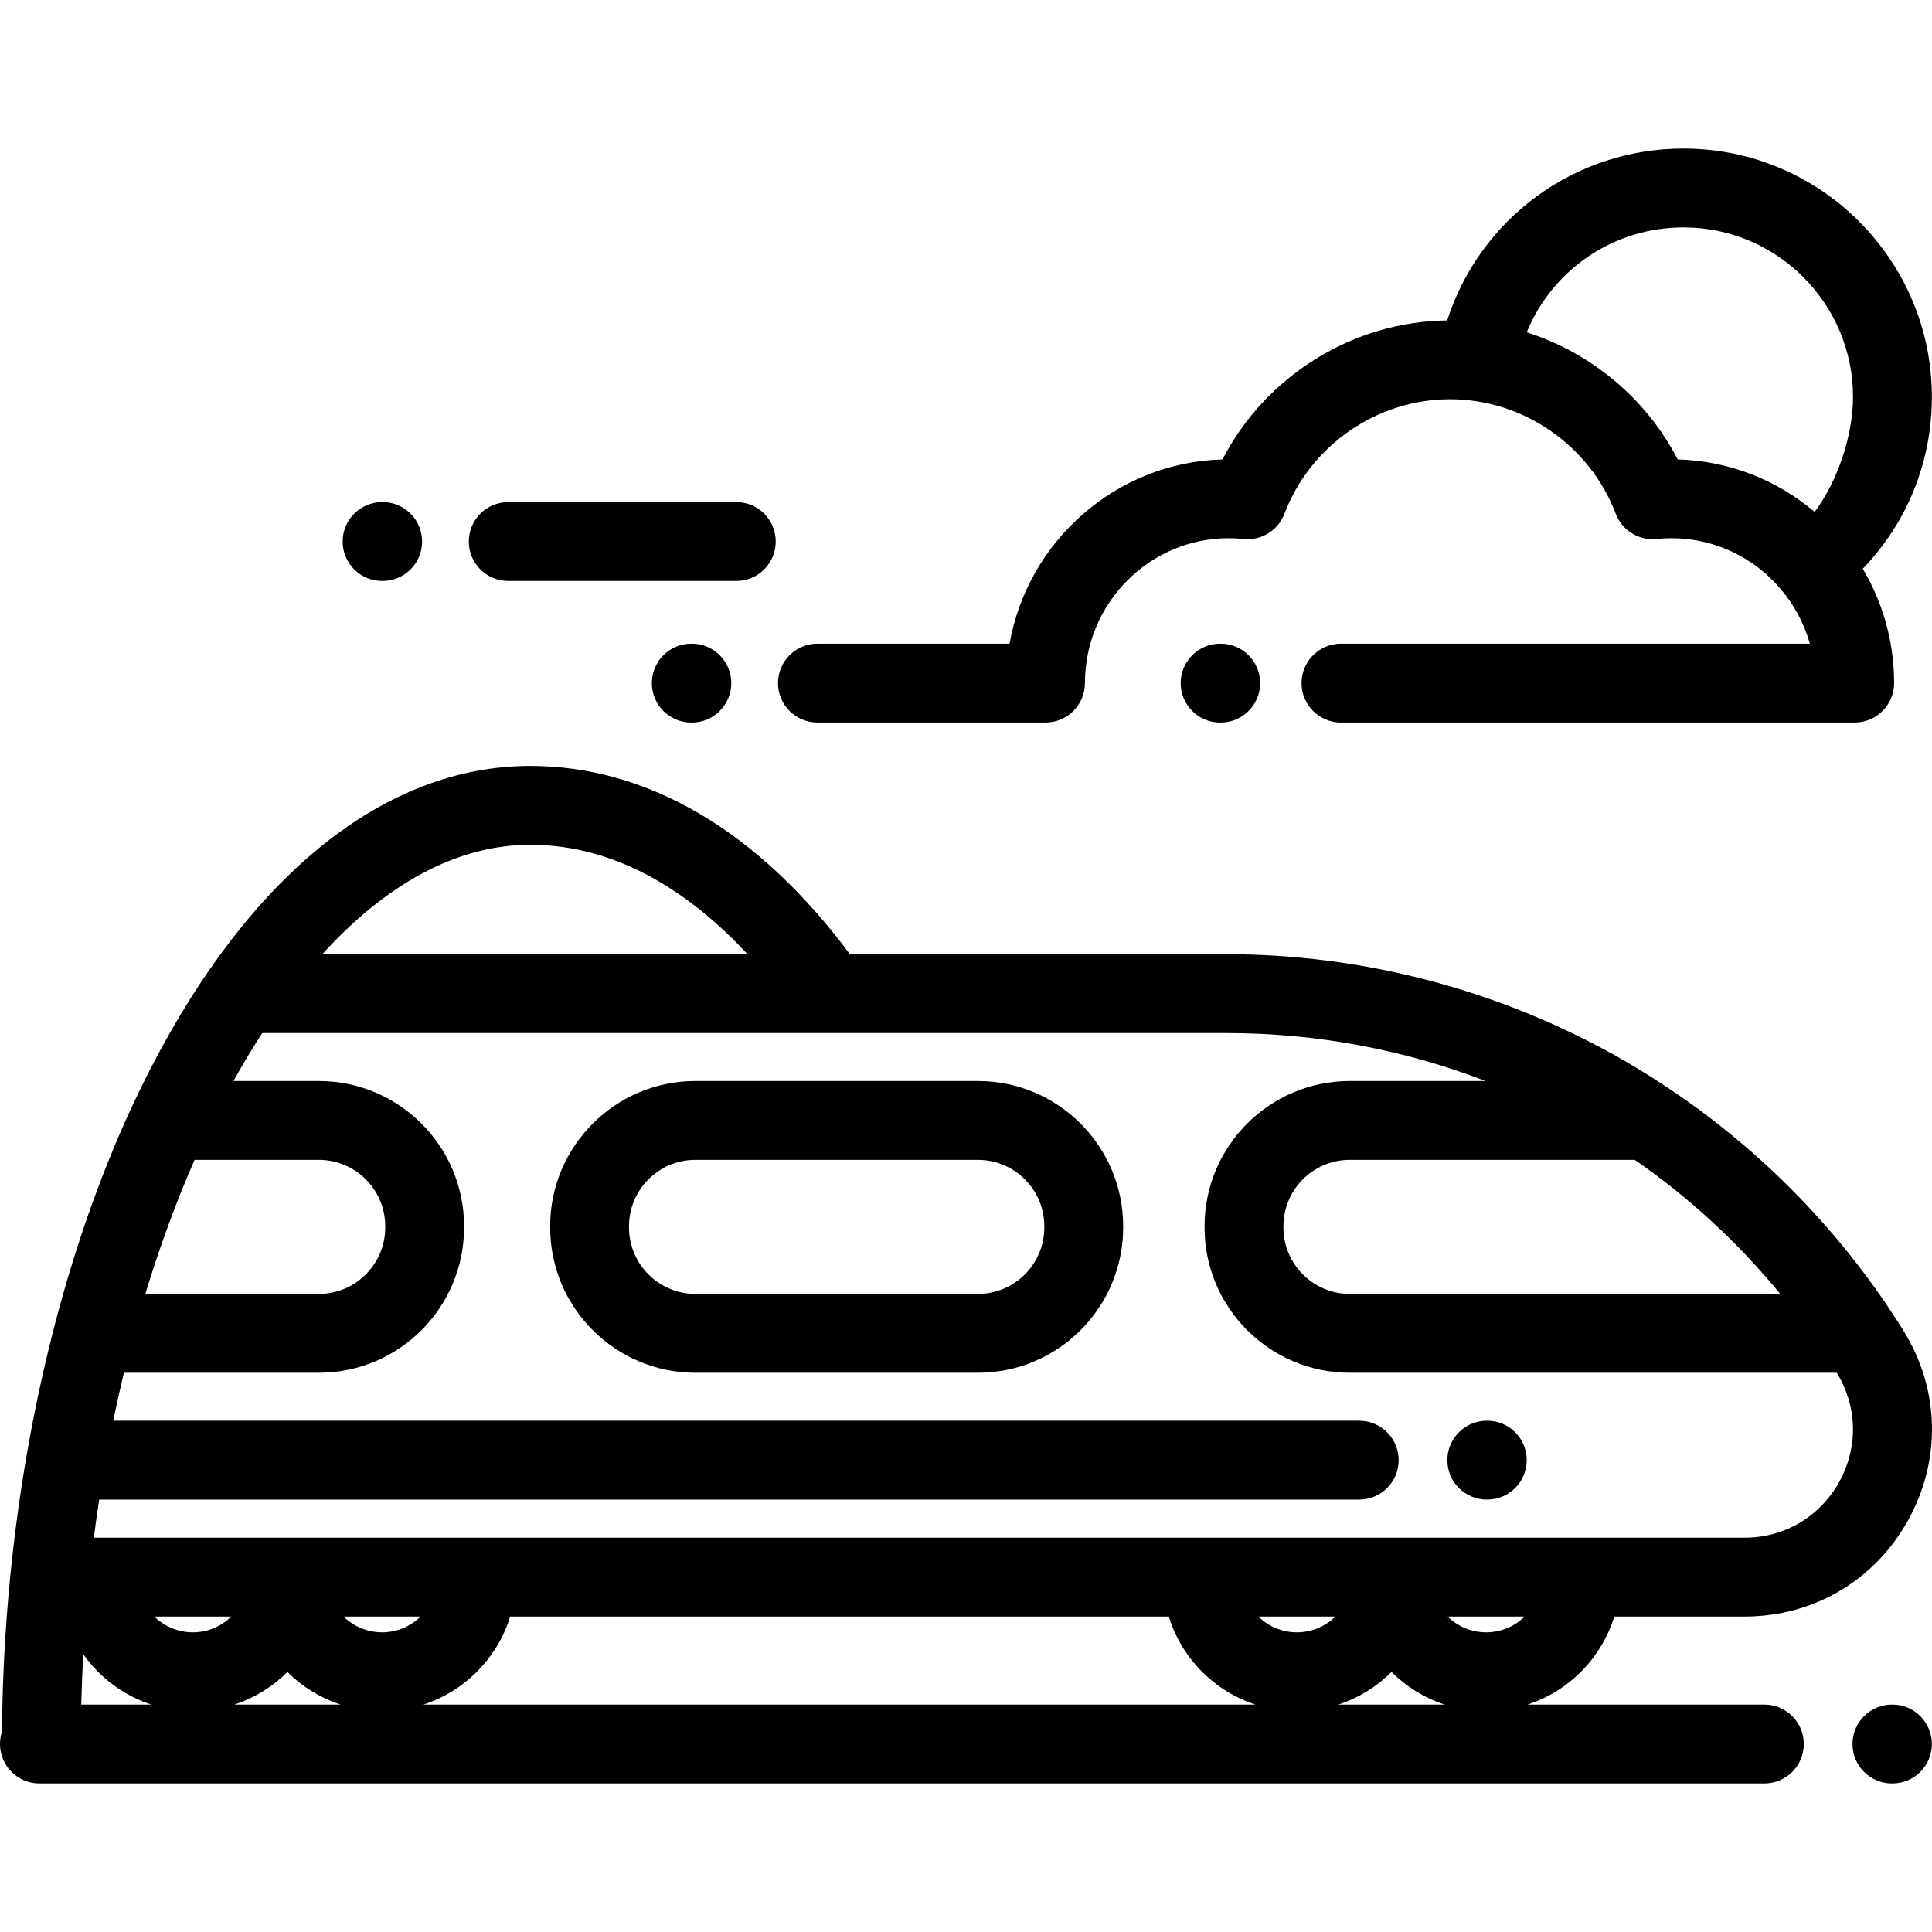 <?xml version="1.0" encoding="iso-8859-1"?>
<!-- Uploaded to: SVG Repo, www.svgrepo.com, Generator: SVG Repo Mixer Tools -->
<svg fill="#000000" height="800px" width="800px" version="1.1" id="Layer_1" xmlns="http://www.w3.org/2000/svg" xmlns:xlink="http://www.w3.org/1999/xlink" 
	 viewBox="0 0 512 512" xml:space="preserve">
<g>
	<g>
		<path d="M394.148,376.505h-0.137c-5.77,0-10.448,4.678-10.448,10.448s4.679,10.448,10.448,10.448h0.137
			c5.77,0,10.448-4.678,10.448-10.448S399.918,376.505,394.148,376.505z"/>
	</g>
</g>
<g>
	<g>
		<path d="M259.163,286.478h-74.88c-21.221,0-38.485,17.264-38.485,38.484v0.348c0,21.219,17.264,38.484,38.485,38.484h74.88
			c21.221,0,38.485-17.264,38.485-38.484v-0.348C297.648,303.742,280.385,286.478,259.163,286.478z M276.752,325.309
			c0,9.698-7.891,17.588-17.589,17.588h-74.88c-9.698,0-17.589-7.889-17.589-17.588v-0.348c0-9.698,7.891-17.588,17.589-17.588
			h74.88c9.698,0,17.589,7.889,17.589,17.588V325.309z"/>
	</g>
</g>
<g>
	<g>
		<path d="M501.515,451.732h-0.137c-5.77,0-10.448,4.678-10.448,10.448s4.679,10.448,10.448,10.448h0.137
			c5.77,0,10.448-4.678,10.448-10.448S507.285,451.732,501.515,451.732z"/>
	</g>
</g>
<g>
	<g>
		<path d="M504.427,352.625c-15.844-25.486-37.056-47.344-61.922-64.009c-0.365-0.278-0.746-0.535-1.147-0.763
			c-4.47-2.954-9.041-5.76-13.734-8.368c-31.325-17.412-66.826-26.615-102.664-26.615h-99.729
			c-24.316-32.651-53.551-49.89-84.718-49.89c-38.385,0-74.222,28.688-100.91,80.778C15.172,331.438,0.996,395.108,0.528,458.917
			C0.189,459.945,0,461.04,0,462.182c0,5.771,4.679,10.448,10.448,10.448h457.129c5.769,0,10.448-4.678,10.448-10.448
			s-4.679-10.448-10.448-10.448h-62.765c10.951-3.565,19.583-12.31,22.983-23.334h34.513c18.267,0,34.472-9.533,43.347-25.499
			C514.53,386.935,514.071,368.138,504.427,352.625z M433.242,307.374c14.291,9.892,27.27,21.81,38.543,35.523H357.708
			c-9.698,0-17.589-7.889-17.589-17.588v-0.348c0-9.698,7.891-17.588,17.589-17.588H433.242z M140.511,223.875
			c23.908,0,43.329,13.672,57.591,28.994H85.422C102.107,234.484,120.937,223.875,140.511,223.875z M51.567,307.373h32.934
			c9.698,0,17.589,7.889,17.589,17.588v0.348c0,9.698-7.891,17.588-17.589,17.588H38.517
			C42.335,330.324,46.71,318.428,51.567,307.373z M21.535,451.733c0.108-4.479,0.278-8.937,0.52-13.365
			c4.381,6.215,10.699,10.964,18.073,13.365H21.535z M51.1,432.579c-3.973,0-7.579-1.599-10.218-4.179h20.436
			C58.678,430.98,55.074,432.579,51.1,432.579z M62.07,451.733c5.375-1.75,10.192-4.741,14.105-8.645
			c3.913,3.903,8.731,6.895,14.105,8.645H62.07z M101.252,432.579c-3.974,0-7.579-1.599-10.218-4.179h20.436
			C108.83,430.98,105.225,432.579,101.252,432.579z M112.221,451.733c10.952-3.566,19.584-12.31,22.983-23.334h174.531
			c3.399,11.024,12.032,19.769,22.983,23.334H112.221z M343.69,432.579c-3.973,0-7.579-1.599-10.218-4.179h20.436
			C351.269,430.98,347.664,432.579,343.69,432.579z M354.66,451.733c5.375-1.75,10.192-4.741,14.105-8.645
			c3.913,3.903,8.731,6.895,14.105,8.645H354.66z M393.841,432.579c-3.974,0-7.579-1.599-10.217-4.179h20.436
			C401.42,430.98,397.815,432.579,393.841,432.579z M487.39,392.747c-5.136,9.239-14.513,14.755-25.083,14.755H24.868
			c0.433-3.391,0.901-6.759,1.408-10.1h333.933c5.77,0,10.448-4.678,10.448-10.448s-4.679-10.448-10.448-10.448H30.004
			c0.883-4.295,1.836-8.53,2.842-12.712h51.655c21.221,0,38.485-17.264,38.485-38.484v-0.348c0-21.22-17.264-38.484-38.485-38.484
			H61.877c2.454-4.434,4.995-8.674,7.615-12.711H324.96c23.989,0,47.206,4.424,68.739,12.711h-35.991
			c-21.221,0-38.485,17.264-38.485,38.484v0.348c0,21.22,17.264,38.484,38.485,38.484h129.051
			C492.258,372.744,492.5,383.555,487.39,392.747z"/>
	</g>
</g>
<g>
	<g>
		<path d="M511.969,105.194c0-36.295-29.529-65.824-65.824-65.824c-28.994,0-54.003,18.675-62.627,45.55
			c-25.113,0.292-48.126,14.748-59.547,36.835c-28.248,0.784-51.601,21.624-56.432,48.827h-50.913
			c-5.769,0-10.448,4.678-10.448,10.448s4.679,10.448,10.448,10.448h60.444c5.77,0,10.448-4.678,10.448-10.448
			c0-21.174,17.091-38.401,38.101-38.401c1.257,0,2.588,0.07,3.954,0.208c4.699,0.475,9.135-2.265,10.814-6.682
			c6.905-18.155,24.549-30.352,43.904-30.352s37,12.197,43.905,30.352c1.679,4.417,6.113,7.149,10.815,6.682
			c1.365-0.138,2.694-0.208,3.949-0.208c11.579,0,21.962,5.235,28.956,13.475c0.033,0.047,0.056,0.078,0.062,0.085
			c0.016,0.018,0.033,0.031,0.049,0.049c3.472,4.128,6.102,8.999,7.603,14.344h-124.26c-5.77,0-10.448,4.678-10.448,10.448
			s4.679,10.448,10.448,10.448h136.141c5.77,0,10.448-4.678,10.448-10.448c0-11.066-3.032-21.431-8.304-30.306
			C505.383,138.55,511.969,122.438,511.969,105.194z M480.91,135.669c-9.874-8.359-22.501-13.53-36.3-13.914
			c-8.364-16.175-22.945-28.257-40.015-33.683c6.773-16.563,22.959-27.806,41.549-27.806c24.773,0,44.927,20.155,44.927,44.927
			C491.072,115.297,487.052,127.411,480.91,135.669z"/>
	</g>
</g>
<g>
	<g>
		<path d="M323.503,170.582h-0.163c-5.77,0-10.448,4.678-10.448,10.448s4.679,10.448,10.448,10.448h0.163
			c5.77,0,10.448-4.678,10.448-10.448S329.273,170.582,323.503,170.582z"/>
	</g>
</g>
<g>
	<g>
		<path d="M183.355,170.582h-0.163c-5.77,0-10.448,4.678-10.448,10.448s4.679,10.448,10.448,10.448h0.163
			c5.771,0,10.448-4.678,10.448-10.448S189.124,170.582,183.355,170.582z"/>
	</g>
</g>
<g>
	<g>
		<path d="M195.129,133.062h-60.444c-5.77,0-10.448,4.678-10.448,10.448s4.679,10.448,10.448,10.448h60.444
			c5.77,0,10.448-4.678,10.448-10.448S200.899,133.062,195.129,133.062z"/>
	</g>
</g>
<g>
	<g>
		<path d="M101.414,133.062h-0.163c-5.77,0-10.448,4.678-10.448,10.448s4.679,10.448,10.448,10.448h0.163
			c5.771,0,10.448-4.678,10.448-10.448S107.183,133.062,101.414,133.062z"/>
	</g>
</g>
</svg>